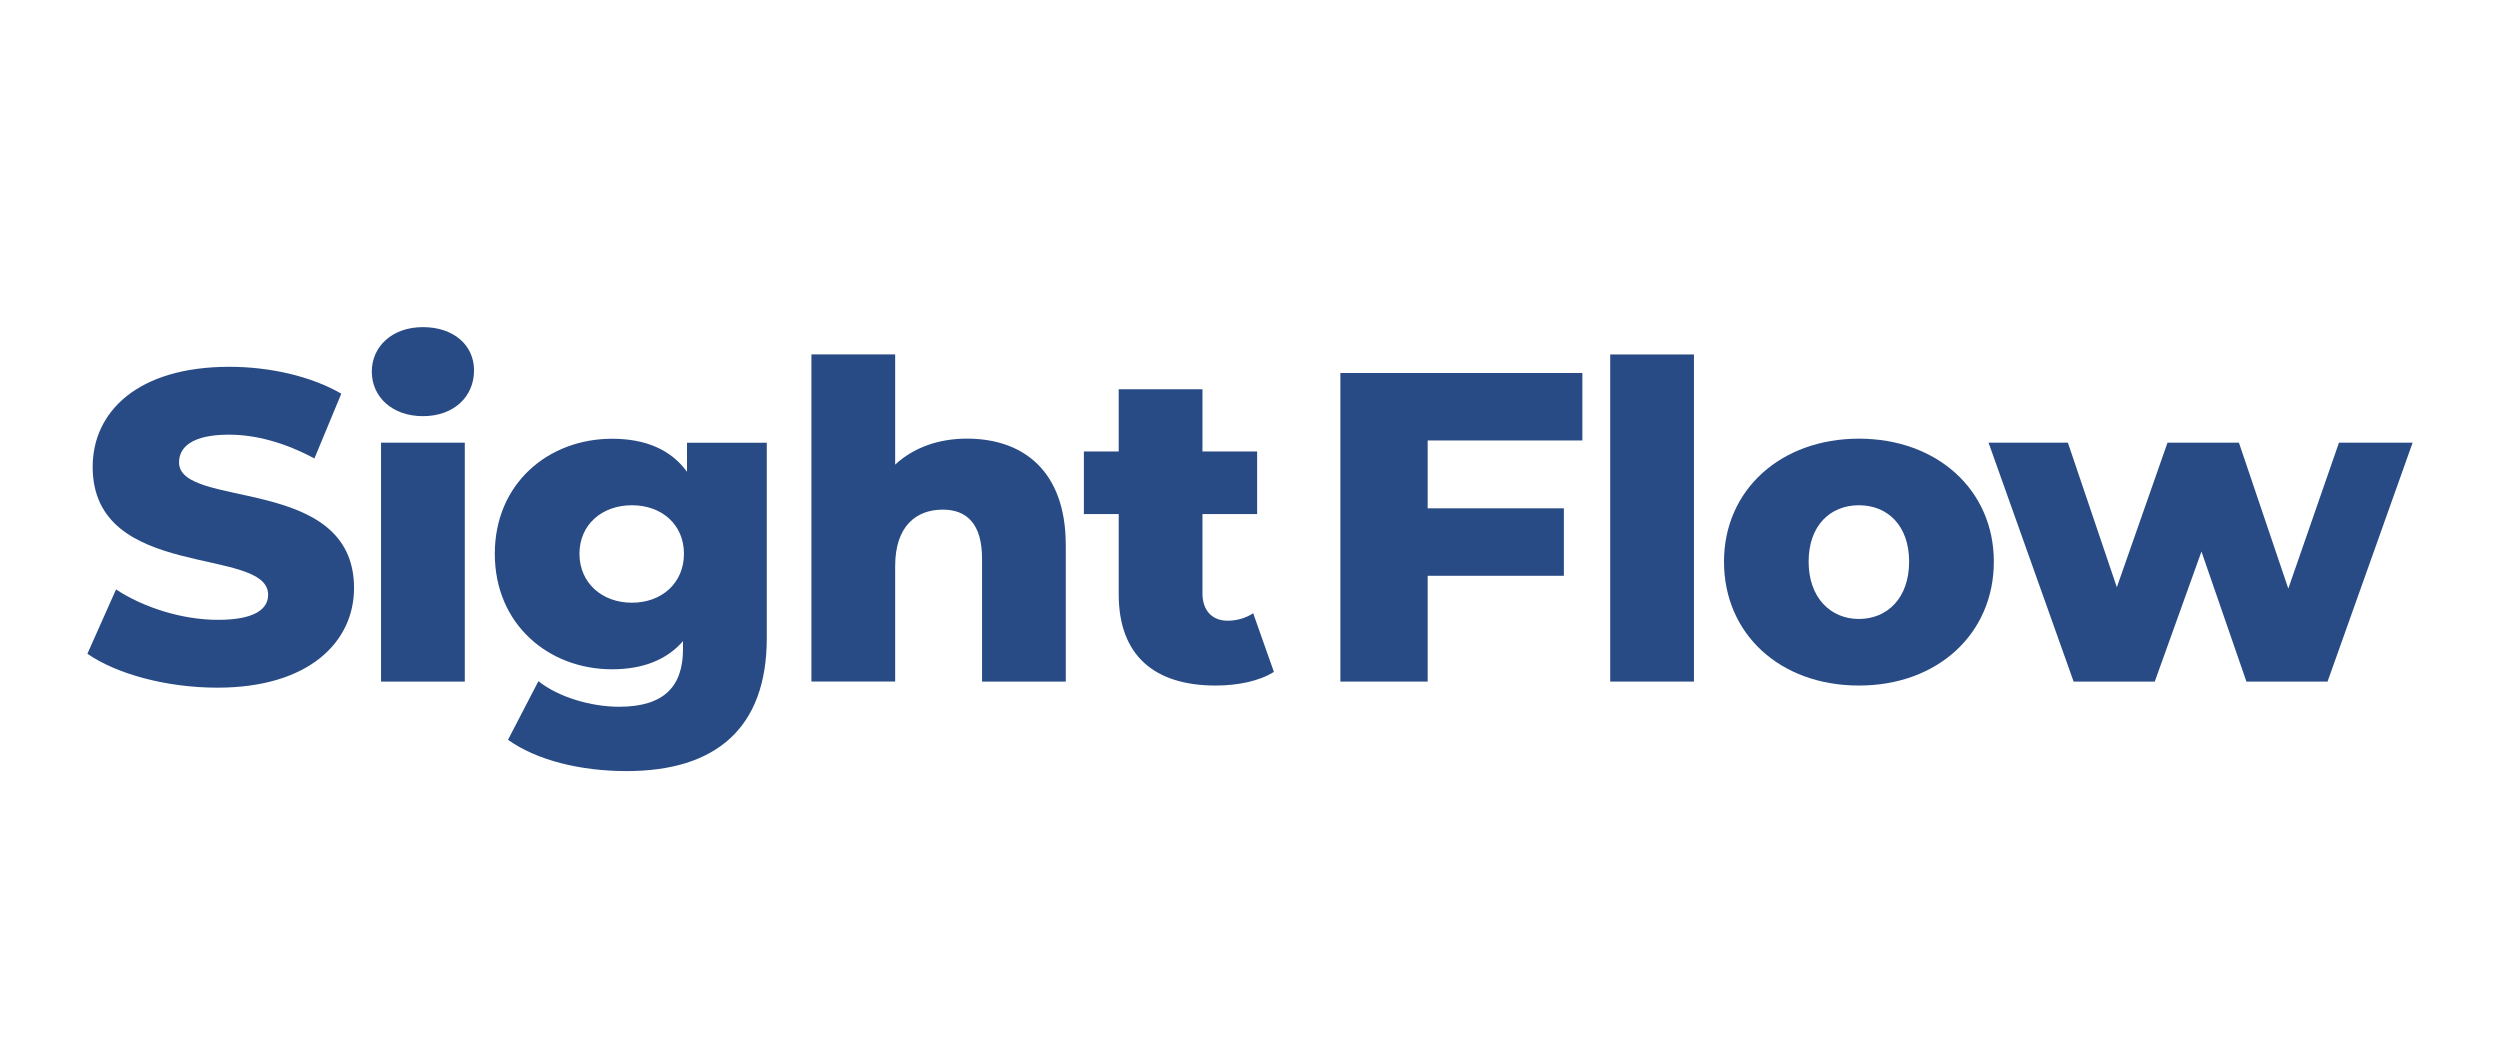 <?xml version="1.0" encoding="UTF-8"?>
<svg id="Camada_1" data-name="Camada 1" xmlns="http://www.w3.org/2000/svg" viewBox="0 0 600 250">
  <defs>
    <style>
      .cls-1 {
        fill: #284b85;
      }
    </style>
  </defs>
  <path class="cls-1" d="M20.97,156.91l6.88-15.45c6.56,4.34,15.87,7.3,24.44,7.3s12.06-2.43,12.06-6.03c0-11.75-42.11-3.18-42.11-30.68,0-13.22,10.79-24.02,32.8-24.02,9.63,0,19.57,2.22,26.87,6.45l-6.45,15.55c-7.09-3.81-14.07-5.71-20.53-5.71-8.78,0-11.96,2.96-11.96,6.66,0,11.32,42,2.86,42,30.15,0,12.91-10.79,23.91-32.8,23.91-12.17,0-24.23-3.28-31.21-8.15Z"/>
  <path class="cls-1" d="M89.23,89.2c0-6.03,4.87-10.69,12.27-10.69s12.27,4.34,12.27,10.37c0,6.35-4.87,11-12.27,11s-12.27-4.66-12.27-10.69ZM91.45,106.24h20.1v57.34h-20.1v-57.34Z"/>
  <path class="cls-1" d="M184.03,106.24v46.87c0,21.69-12.27,31.95-33.65,31.95-11,0-21.48-2.54-28.46-7.51l7.3-14.07c4.76,3.81,12.59,6.14,19.36,6.14,10.79,0,15.34-4.87,15.34-13.86v-1.9c-3.91,4.55-9.73,6.77-17.03,6.77-15.23,0-28.14-10.79-28.14-27.72s12.91-27.61,28.14-27.61c7.93,0,14.07,2.54,17.99,7.93v-6.98h19.15ZM164.15,132.9c0-6.98-5.29-11.64-12.49-11.64s-12.59,4.66-12.59,11.64,5.39,11.75,12.59,11.75,12.49-4.76,12.49-11.75Z"/>
  <path class="cls-1" d="M255.79,130.78v32.8h-20.1v-29.52c0-8.25-3.6-11.75-9.42-11.75-6.45,0-11.43,4.02-11.43,13.54v27.72h-20.1v-78.51h20.1v26.45c4.44-4.13,10.47-6.24,17.24-6.24,13.44,0,23.7,7.72,23.7,25.5Z"/>
  <path class="cls-1" d="M305.74,161.25c-3.49,2.22-8.68,3.28-13.97,3.28-14.71,0-23.28-7.2-23.28-21.9v-19.26h-8.36v-15.02h8.36v-14.92h20.1v14.92h13.12v15.02h-13.12v19.04c0,4.23,2.43,6.56,6.03,6.56,2.22,0,4.44-.64,6.14-1.8l4.97,14.07Z"/>
  <path class="cls-1" d="M342.64,105.71v16.29h32.69v16.19h-32.69v25.39h-20.95v-74.06h58.08v16.19h-37.13Z"/>
  <path class="cls-1" d="M386.45,85.07h20.1v78.51h-20.1v-78.51Z"/>
  <path class="cls-1" d="M413.76,134.8c0-17.24,13.65-29.52,32.38-29.52s32.38,12.27,32.38,29.52-13.44,29.73-32.38,29.73-32.38-12.38-32.38-29.73ZM458.19,134.8c0-8.68-5.18-13.54-12.06-13.54s-12.06,4.87-12.06,13.54,5.29,13.75,12.06,13.75,12.06-4.97,12.06-13.75Z"/>
  <path class="cls-1" d="M579.03,106.24l-20.42,57.34h-19.47l-10.79-31.21-11.21,31.21h-19.47l-20.42-57.34h19.04l11.75,34.7,12.16-34.7h17.14l11.85,35.02,12.16-35.02h17.67Z"/>
</svg>